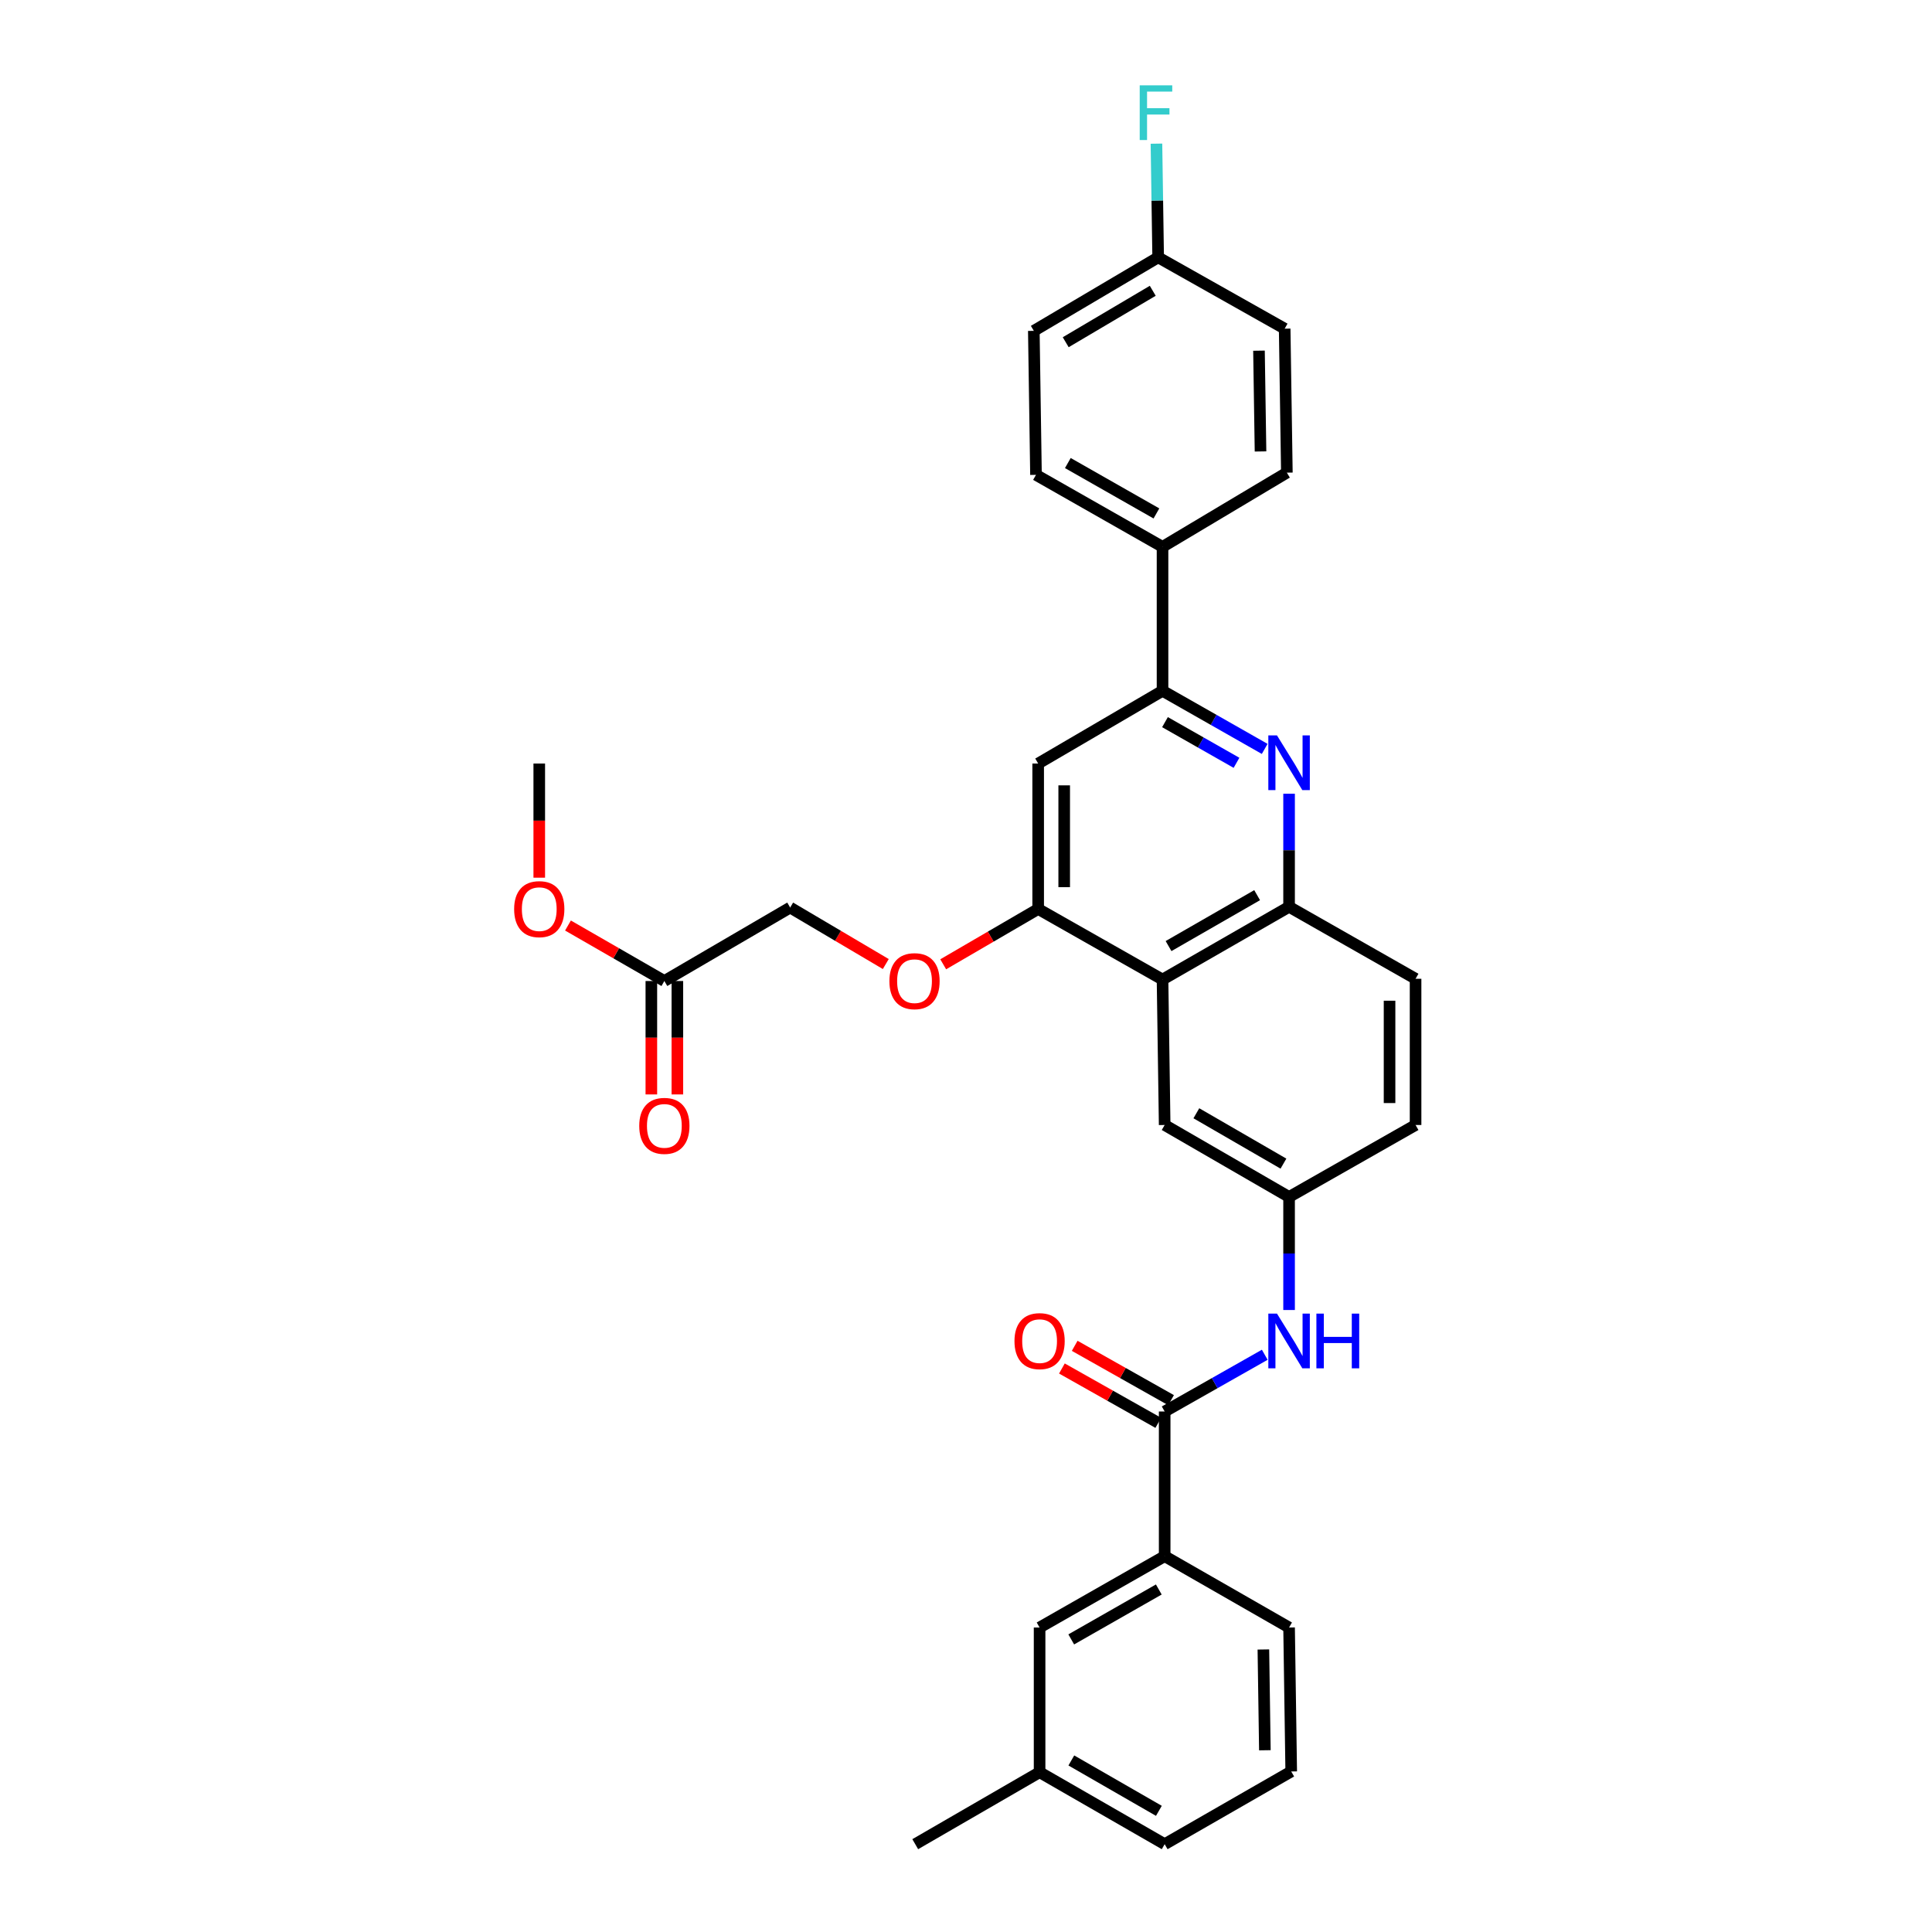 <?xml version='1.0' encoding='iso-8859-1'?>
<svg version='1.1' baseProfile='full'
              xmlns='http://www.w3.org/2000/svg'
                      xmlns:rdkit='http://www.rdkit.org/xml'
                      xmlns:xlink='http://www.w3.org/1999/xlink'
                  xml:space='preserve'
width='1000px' height='1000px' viewBox='0 0 1000 1000'>
<!-- END OF HEADER -->
<rect style='opacity:1.0;fill:#FFFFFF;stroke:none' width='1000' height='1000' x='0' y='0'> </rect>
<path class='bond-1' d='M 654.601,387.631 L 628.162,372.596' style='fill:none;fill-rule:evenodd;stroke:#0000FF;stroke-width:6px;stroke-linecap:butt;stroke-linejoin:miter;stroke-opacity:1' />
<path class='bond-1' d='M 628.162,372.596 L 601.723,357.561' style='fill:none;fill-rule:evenodd;stroke:#000000;stroke-width:6px;stroke-linecap:butt;stroke-linejoin:miter;stroke-opacity:1' />
<path class='bond-1' d='M 640.012,394.829 L 621.504,384.304' style='fill:none;fill-rule:evenodd;stroke:#0000FF;stroke-width:6px;stroke-linecap:butt;stroke-linejoin:miter;stroke-opacity:1' />
<path class='bond-1' d='M 621.504,384.304 L 602.997,373.78' style='fill:none;fill-rule:evenodd;stroke:#000000;stroke-width:6px;stroke-linecap:butt;stroke-linejoin:miter;stroke-opacity:1' />
<path class='bond-4' d='M 667.225,410.834 L 667.225,440.1' style='fill:none;fill-rule:evenodd;stroke:#0000FF;stroke-width:6px;stroke-linecap:butt;stroke-linejoin:miter;stroke-opacity:1' />
<path class='bond-4' d='M 667.225,440.1 L 667.225,469.366' style='fill:none;fill-rule:evenodd;stroke:#000000;stroke-width:6px;stroke-linecap:butt;stroke-linejoin:miter;stroke-opacity:1' />
<path class='bond-0' d='M 601.723,507.011 L 667.225,469.366' style='fill:none;fill-rule:evenodd;stroke:#000000;stroke-width:6px;stroke-linecap:butt;stroke-linejoin:miter;stroke-opacity:1' />
<path class='bond-0' d='M 604.837,489.687 L 650.689,463.335' style='fill:none;fill-rule:evenodd;stroke:#000000;stroke-width:6px;stroke-linecap:butt;stroke-linejoin:miter;stroke-opacity:1' />
<path class='bond-3' d='M 601.723,507.011 L 537.357,470.489' style='fill:none;fill-rule:evenodd;stroke:#000000;stroke-width:6px;stroke-linecap:butt;stroke-linejoin:miter;stroke-opacity:1' />
<path class='bond-9' d='M 601.723,507.011 L 602.83,582.294' style='fill:none;fill-rule:evenodd;stroke:#000000;stroke-width:6px;stroke-linecap:butt;stroke-linejoin:miter;stroke-opacity:1' />
<path class='bond-5' d='M 601.723,357.561 L 537.357,395.206' style='fill:none;fill-rule:evenodd;stroke:#000000;stroke-width:6px;stroke-linecap:butt;stroke-linejoin:miter;stroke-opacity:1' />
<path class='bond-8' d='M 601.723,357.561 L 601.723,283.05' style='fill:none;fill-rule:evenodd;stroke:#000000;stroke-width:6px;stroke-linecap:butt;stroke-linejoin:miter;stroke-opacity:1' />
<path class='bond-2' d='M 602.83,730.591 L 628.732,715.906' style='fill:none;fill-rule:evenodd;stroke:#000000;stroke-width:6px;stroke-linecap:butt;stroke-linejoin:miter;stroke-opacity:1' />
<path class='bond-2' d='M 628.732,715.906 L 654.635,701.222' style='fill:none;fill-rule:evenodd;stroke:#0000FF;stroke-width:6px;stroke-linecap:butt;stroke-linejoin:miter;stroke-opacity:1' />
<path class='bond-7' d='M 602.83,730.591 L 602.83,805.477' style='fill:none;fill-rule:evenodd;stroke:#000000;stroke-width:6px;stroke-linecap:butt;stroke-linejoin:miter;stroke-opacity:1' />
<path class='bond-13' d='M 606.138,724.725 L 581.197,710.661' style='fill:none;fill-rule:evenodd;stroke:#000000;stroke-width:6px;stroke-linecap:butt;stroke-linejoin:miter;stroke-opacity:1' />
<path class='bond-13' d='M 581.197,710.661 L 556.257,696.596' style='fill:none;fill-rule:evenodd;stroke:#FF0000;stroke-width:6px;stroke-linecap:butt;stroke-linejoin:miter;stroke-opacity:1' />
<path class='bond-13' d='M 599.522,736.457 L 574.581,722.393' style='fill:none;fill-rule:evenodd;stroke:#000000;stroke-width:6px;stroke-linecap:butt;stroke-linejoin:miter;stroke-opacity:1' />
<path class='bond-13' d='M 574.581,722.393 L 549.641,708.328' style='fill:none;fill-rule:evenodd;stroke:#FF0000;stroke-width:6px;stroke-linecap:butt;stroke-linejoin:miter;stroke-opacity:1' />
<path class='bond-10' d='M 537.357,470.489 L 512.78,484.803' style='fill:none;fill-rule:evenodd;stroke:#000000;stroke-width:6px;stroke-linecap:butt;stroke-linejoin:miter;stroke-opacity:1' />
<path class='bond-10' d='M 512.78,484.803 L 488.203,499.117' style='fill:none;fill-rule:evenodd;stroke:#FF0000;stroke-width:6px;stroke-linecap:butt;stroke-linejoin:miter;stroke-opacity:1' />
<path class='bond-32' d='M 537.357,470.489 L 537.357,395.206' style='fill:none;fill-rule:evenodd;stroke:#000000;stroke-width:6px;stroke-linecap:butt;stroke-linejoin:miter;stroke-opacity:1' />
<path class='bond-32' d='M 550.826,459.196 L 550.826,406.499' style='fill:none;fill-rule:evenodd;stroke:#000000;stroke-width:6px;stroke-linecap:butt;stroke-linejoin:miter;stroke-opacity:1' />
<path class='bond-15' d='M 667.225,469.366 L 732.698,506.615' style='fill:none;fill-rule:evenodd;stroke:#000000;stroke-width:6px;stroke-linecap:butt;stroke-linejoin:miter;stroke-opacity:1' />
<path class='bond-6' d='M 667.225,678.06 L 667.225,648.801' style='fill:none;fill-rule:evenodd;stroke:#0000FF;stroke-width:6px;stroke-linecap:butt;stroke-linejoin:miter;stroke-opacity:1' />
<path class='bond-6' d='M 667.225,648.801 L 667.225,619.542' style='fill:none;fill-rule:evenodd;stroke:#000000;stroke-width:6px;stroke-linecap:butt;stroke-linejoin:miter;stroke-opacity:1' />
<path class='bond-14' d='M 602.83,805.477 L 538.091,842.396' style='fill:none;fill-rule:evenodd;stroke:#000000;stroke-width:6px;stroke-linecap:butt;stroke-linejoin:miter;stroke-opacity:1' />
<path class='bond-14' d='M 599.791,822.715 L 554.474,848.558' style='fill:none;fill-rule:evenodd;stroke:#000000;stroke-width:6px;stroke-linecap:butt;stroke-linejoin:miter;stroke-opacity:1' />
<path class='bond-27' d='M 602.83,805.477 L 667.225,842.396' style='fill:none;fill-rule:evenodd;stroke:#000000;stroke-width:6px;stroke-linecap:butt;stroke-linejoin:miter;stroke-opacity:1' />
<path class='bond-17' d='M 601.723,283.05 L 536.227,245.786' style='fill:none;fill-rule:evenodd;stroke:#000000;stroke-width:6px;stroke-linecap:butt;stroke-linejoin:miter;stroke-opacity:1' />
<path class='bond-17' d='M 598.559,265.754 L 552.712,239.669' style='fill:none;fill-rule:evenodd;stroke:#000000;stroke-width:6px;stroke-linecap:butt;stroke-linejoin:miter;stroke-opacity:1' />
<path class='bond-18' d='M 601.723,283.05 L 666.08,244.641' style='fill:none;fill-rule:evenodd;stroke:#000000;stroke-width:6px;stroke-linecap:butt;stroke-linejoin:miter;stroke-opacity:1' />
<path class='bond-33' d='M 602.83,582.294 L 667.225,619.542' style='fill:none;fill-rule:evenodd;stroke:#000000;stroke-width:6px;stroke-linecap:butt;stroke-linejoin:miter;stroke-opacity:1' />
<path class='bond-33' d='M 619.233,576.222 L 664.31,602.296' style='fill:none;fill-rule:evenodd;stroke:#000000;stroke-width:6px;stroke-linecap:butt;stroke-linejoin:miter;stroke-opacity:1' />
<path class='bond-19' d='M 458.482,498.984 L 433.734,484.366' style='fill:none;fill-rule:evenodd;stroke:#FF0000;stroke-width:6px;stroke-linecap:butt;stroke-linejoin:miter;stroke-opacity:1' />
<path class='bond-19' d='M 433.734,484.366 L 408.986,469.748' style='fill:none;fill-rule:evenodd;stroke:#000000;stroke-width:6px;stroke-linecap:butt;stroke-linejoin:miter;stroke-opacity:1' />
<path class='bond-11' d='M 343.872,507.767 L 408.986,469.748' style='fill:none;fill-rule:evenodd;stroke:#000000;stroke-width:6px;stroke-linecap:butt;stroke-linejoin:miter;stroke-opacity:1' />
<path class='bond-16' d='M 337.138,507.767 L 337.138,537.121' style='fill:none;fill-rule:evenodd;stroke:#000000;stroke-width:6px;stroke-linecap:butt;stroke-linejoin:miter;stroke-opacity:1' />
<path class='bond-16' d='M 337.138,537.121 L 337.138,566.475' style='fill:none;fill-rule:evenodd;stroke:#FF0000;stroke-width:6px;stroke-linecap:butt;stroke-linejoin:miter;stroke-opacity:1' />
<path class='bond-16' d='M 350.607,507.767 L 350.607,537.121' style='fill:none;fill-rule:evenodd;stroke:#000000;stroke-width:6px;stroke-linecap:butt;stroke-linejoin:miter;stroke-opacity:1' />
<path class='bond-16' d='M 350.607,537.121 L 350.607,566.475' style='fill:none;fill-rule:evenodd;stroke:#FF0000;stroke-width:6px;stroke-linecap:butt;stroke-linejoin:miter;stroke-opacity:1' />
<path class='bond-25' d='M 343.872,507.767 L 318.929,493.407' style='fill:none;fill-rule:evenodd;stroke:#000000;stroke-width:6px;stroke-linecap:butt;stroke-linejoin:miter;stroke-opacity:1' />
<path class='bond-25' d='M 318.929,493.407 L 293.986,479.048' style='fill:none;fill-rule:evenodd;stroke:#FF0000;stroke-width:6px;stroke-linecap:butt;stroke-linejoin:miter;stroke-opacity:1' />
<path class='bond-12' d='M 667.225,619.542 L 732.698,582.294' style='fill:none;fill-rule:evenodd;stroke:#000000;stroke-width:6px;stroke-linecap:butt;stroke-linejoin:miter;stroke-opacity:1' />
<path class='bond-22' d='M 538.091,842.396 L 538.091,917.297' style='fill:none;fill-rule:evenodd;stroke:#000000;stroke-width:6px;stroke-linecap:butt;stroke-linejoin:miter;stroke-opacity:1' />
<path class='bond-20' d='M 732.698,506.615 L 732.698,582.294' style='fill:none;fill-rule:evenodd;stroke:#000000;stroke-width:6px;stroke-linecap:butt;stroke-linejoin:miter;stroke-opacity:1' />
<path class='bond-20' d='M 719.229,517.967 L 719.229,570.942' style='fill:none;fill-rule:evenodd;stroke:#000000;stroke-width:6px;stroke-linecap:butt;stroke-linejoin:miter;stroke-opacity:1' />
<path class='bond-23' d='M 536.227,245.786 L 535.105,171.245' style='fill:none;fill-rule:evenodd;stroke:#000000;stroke-width:6px;stroke-linecap:butt;stroke-linejoin:miter;stroke-opacity:1' />
<path class='bond-24' d='M 666.08,244.641 L 664.943,170.122' style='fill:none;fill-rule:evenodd;stroke:#000000;stroke-width:6px;stroke-linecap:butt;stroke-linejoin:miter;stroke-opacity:1' />
<path class='bond-24' d='M 652.443,233.669 L 651.647,181.506' style='fill:none;fill-rule:evenodd;stroke:#000000;stroke-width:6px;stroke-linecap:butt;stroke-linejoin:miter;stroke-opacity:1' />
<path class='bond-21' d='M 599.463,133.211 L 664.943,170.122' style='fill:none;fill-rule:evenodd;stroke:#000000;stroke-width:6px;stroke-linecap:butt;stroke-linejoin:miter;stroke-opacity:1' />
<path class='bond-26' d='M 599.463,133.211 L 599.019,103.784' style='fill:none;fill-rule:evenodd;stroke:#000000;stroke-width:6px;stroke-linecap:butt;stroke-linejoin:miter;stroke-opacity:1' />
<path class='bond-26' d='M 599.019,103.784 L 598.575,74.357' style='fill:none;fill-rule:evenodd;stroke:#33CCCC;stroke-width:6px;stroke-linecap:butt;stroke-linejoin:miter;stroke-opacity:1' />
<path class='bond-34' d='M 599.463,133.211 L 535.105,171.245' style='fill:none;fill-rule:evenodd;stroke:#000000;stroke-width:6px;stroke-linecap:butt;stroke-linejoin:miter;stroke-opacity:1' />
<path class='bond-34' d='M 596.662,150.511 L 551.611,177.135' style='fill:none;fill-rule:evenodd;stroke:#000000;stroke-width:6px;stroke-linecap:butt;stroke-linejoin:miter;stroke-opacity:1' />
<path class='bond-30' d='M 538.091,917.297 L 473.725,954.545' style='fill:none;fill-rule:evenodd;stroke:#000000;stroke-width:6px;stroke-linecap:butt;stroke-linejoin:miter;stroke-opacity:1' />
<path class='bond-35' d='M 538.091,917.297 L 602.83,954.545' style='fill:none;fill-rule:evenodd;stroke:#000000;stroke-width:6px;stroke-linecap:butt;stroke-linejoin:miter;stroke-opacity:1' />
<path class='bond-35' d='M 554.518,911.21 L 599.836,937.284' style='fill:none;fill-rule:evenodd;stroke:#000000;stroke-width:6px;stroke-linecap:butt;stroke-linejoin:miter;stroke-opacity:1' />
<path class='bond-31' d='M 279.118,454.287 L 279.118,424.746' style='fill:none;fill-rule:evenodd;stroke:#FF0000;stroke-width:6px;stroke-linecap:butt;stroke-linejoin:miter;stroke-opacity:1' />
<path class='bond-31' d='M 279.118,424.746 L 279.118,395.206' style='fill:none;fill-rule:evenodd;stroke:#000000;stroke-width:6px;stroke-linecap:butt;stroke-linejoin:miter;stroke-opacity:1' />
<path class='bond-28' d='M 667.225,842.396 L 668.333,916.908' style='fill:none;fill-rule:evenodd;stroke:#000000;stroke-width:6px;stroke-linecap:butt;stroke-linejoin:miter;stroke-opacity:1' />
<path class='bond-28' d='M 653.924,853.773 L 654.699,905.931' style='fill:none;fill-rule:evenodd;stroke:#000000;stroke-width:6px;stroke-linecap:butt;stroke-linejoin:miter;stroke-opacity:1' />
<path class='bond-29' d='M 668.333,916.908 L 602.83,954.545' style='fill:none;fill-rule:evenodd;stroke:#000000;stroke-width:6px;stroke-linecap:butt;stroke-linejoin:miter;stroke-opacity:1' />
<path  class='atom-0' d='M 660.965 380.65
L 670.245 395.65
Q 671.165 397.13, 672.645 399.81
Q 674.125 402.49, 674.205 402.65
L 674.205 380.65
L 677.965 380.65
L 677.965 408.97
L 674.085 408.97
L 664.125 392.57
Q 662.965 390.65, 661.725 388.45
Q 660.525 386.25, 660.165 385.57
L 660.165 408.97
L 656.485 408.97
L 656.485 380.65
L 660.965 380.65
' fill='#0000FF'/>
<path  class='atom-7' d='M 660.965 679.924
L 670.245 694.924
Q 671.165 696.404, 672.645 699.084
Q 674.125 701.764, 674.205 701.924
L 674.205 679.924
L 677.965 679.924
L 677.965 708.244
L 674.085 708.244
L 664.125 691.844
Q 662.965 689.924, 661.725 687.724
Q 660.525 685.524, 660.165 684.844
L 660.165 708.244
L 656.485 708.244
L 656.485 679.924
L 660.965 679.924
' fill='#0000FF'/>
<path  class='atom-7' d='M 681.365 679.924
L 685.205 679.924
L 685.205 691.964
L 699.685 691.964
L 699.685 679.924
L 703.525 679.924
L 703.525 708.244
L 699.685 708.244
L 699.685 695.164
L 685.205 695.164
L 685.205 708.244
L 681.365 708.244
L 681.365 679.924
' fill='#0000FF'/>
<path  class='atom-11' d='M 460.351 507.847
Q 460.351 501.047, 463.711 497.247
Q 467.071 493.447, 473.351 493.447
Q 479.631 493.447, 482.991 497.247
Q 486.351 501.047, 486.351 507.847
Q 486.351 514.727, 482.951 518.647
Q 479.551 522.527, 473.351 522.527
Q 467.111 522.527, 463.711 518.647
Q 460.351 514.767, 460.351 507.847
M 473.351 519.327
Q 477.671 519.327, 479.991 516.447
Q 482.351 513.527, 482.351 507.847
Q 482.351 502.287, 479.991 499.487
Q 477.671 496.647, 473.351 496.647
Q 469.031 496.647, 466.671 499.447
Q 464.351 502.247, 464.351 507.847
Q 464.351 513.567, 466.671 516.447
Q 469.031 519.327, 473.351 519.327
' fill='#FF0000'/>
<path  class='atom-14' d='M 525.091 694.164
Q 525.091 687.364, 528.451 683.564
Q 531.811 679.764, 538.091 679.764
Q 544.371 679.764, 547.731 683.564
Q 551.091 687.364, 551.091 694.164
Q 551.091 701.044, 547.691 704.964
Q 544.291 708.844, 538.091 708.844
Q 531.851 708.844, 528.451 704.964
Q 525.091 701.084, 525.091 694.164
M 538.091 705.644
Q 542.411 705.644, 544.731 702.764
Q 547.091 699.844, 547.091 694.164
Q 547.091 688.604, 544.731 685.804
Q 542.411 682.964, 538.091 682.964
Q 533.771 682.964, 531.411 685.764
Q 529.091 688.564, 529.091 694.164
Q 529.091 699.884, 531.411 702.764
Q 533.771 705.644, 538.091 705.644
' fill='#FF0000'/>
<path  class='atom-17' d='M 330.872 582.748
Q 330.872 575.948, 334.232 572.148
Q 337.592 568.348, 343.872 568.348
Q 350.152 568.348, 353.512 572.148
Q 356.872 575.948, 356.872 582.748
Q 356.872 589.628, 353.472 593.548
Q 350.072 597.428, 343.872 597.428
Q 337.632 597.428, 334.232 593.548
Q 330.872 589.668, 330.872 582.748
M 343.872 594.228
Q 348.192 594.228, 350.512 591.348
Q 352.872 588.428, 352.872 582.748
Q 352.872 577.188, 350.512 574.388
Q 348.192 571.548, 343.872 571.548
Q 339.552 571.548, 337.192 574.348
Q 334.872 577.148, 334.872 582.748
Q 334.872 588.468, 337.192 591.348
Q 339.552 594.228, 343.872 594.228
' fill='#FF0000'/>
<path  class='atom-26' d='M 266.118 470.569
Q 266.118 463.769, 269.478 459.969
Q 272.838 456.169, 279.118 456.169
Q 285.398 456.169, 288.758 459.969
Q 292.118 463.769, 292.118 470.569
Q 292.118 477.449, 288.718 481.369
Q 285.318 485.249, 279.118 485.249
Q 272.878 485.249, 269.478 481.369
Q 266.118 477.489, 266.118 470.569
M 279.118 482.049
Q 283.438 482.049, 285.758 479.169
Q 288.118 476.249, 288.118 470.569
Q 288.118 465.009, 285.758 462.209
Q 283.438 459.369, 279.118 459.369
Q 274.798 459.369, 272.438 462.169
Q 270.118 464.969, 270.118 470.569
Q 270.118 476.289, 272.438 479.169
Q 274.798 482.049, 279.118 482.049
' fill='#FF0000'/>
<path  class='atom-27' d='M 589.913 44.165
L 606.753 44.165
L 606.753 47.405
L 593.713 47.405
L 593.713 56.005
L 605.313 56.005
L 605.313 59.285
L 593.713 59.285
L 593.713 72.485
L 589.913 72.485
L 589.913 44.165
' fill='#33CCCC'/>
</svg>

